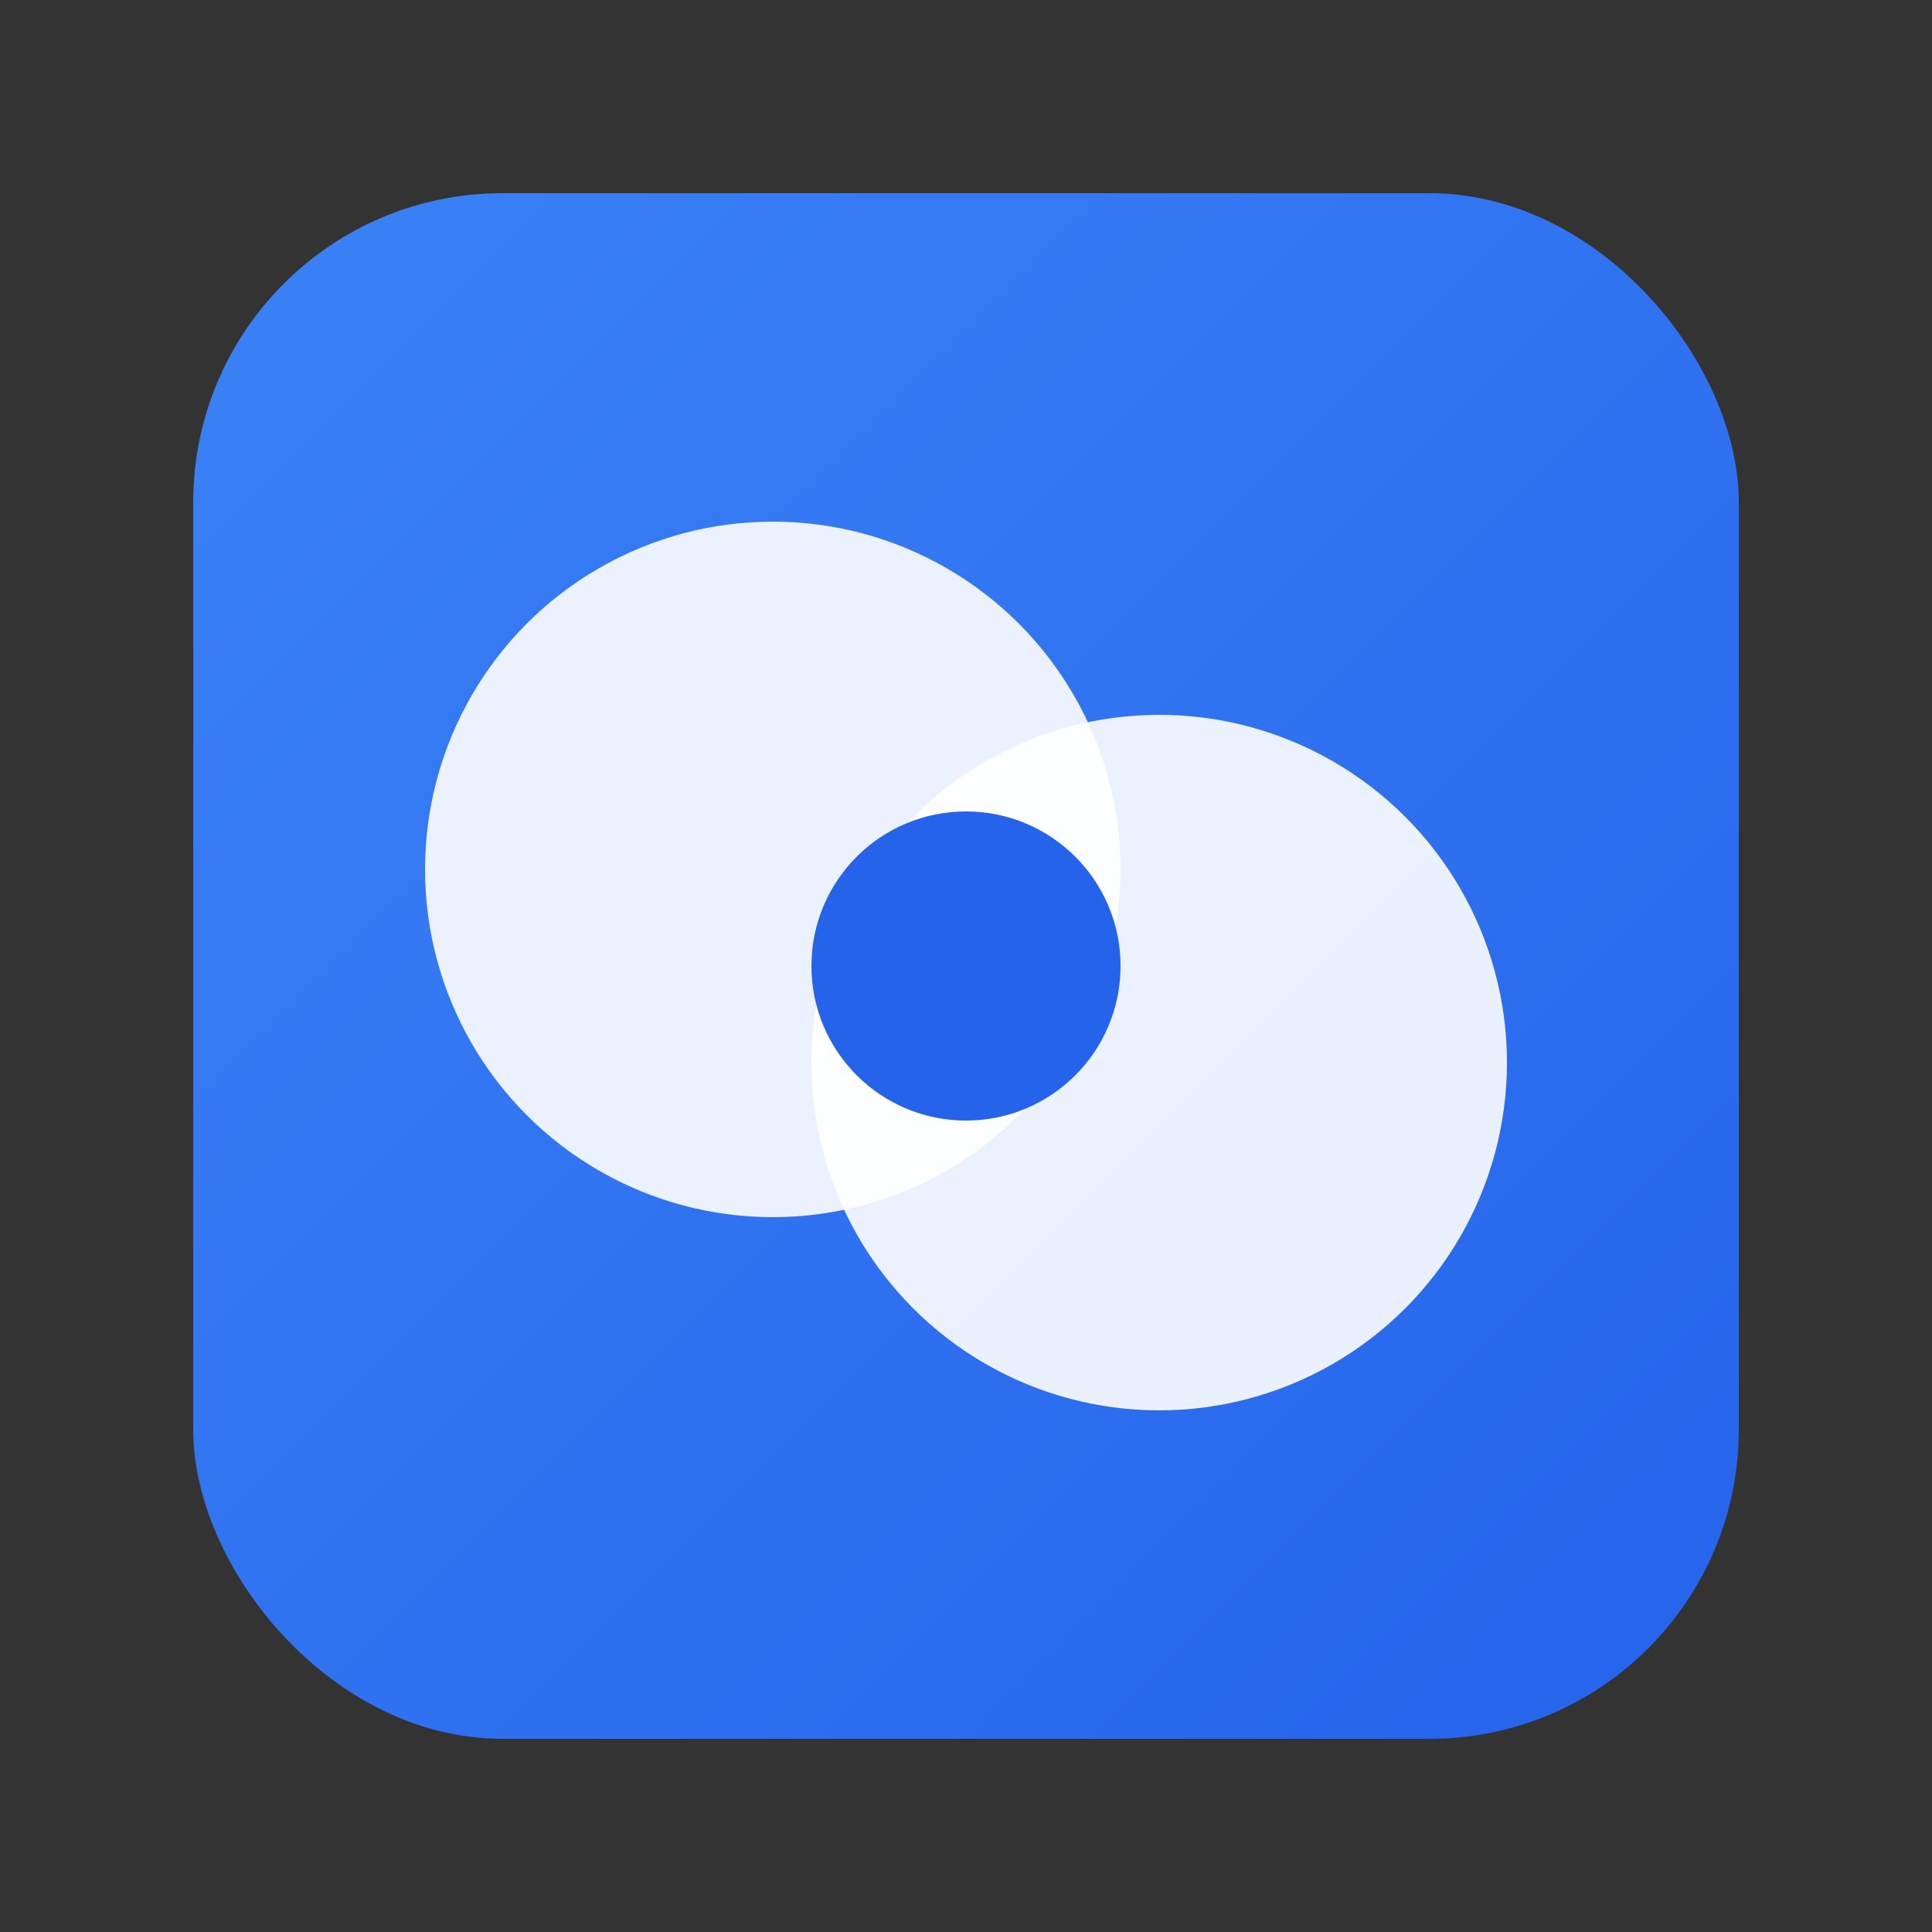 <svg viewBox="0 0 100 100" xmlns="http://www.w3.org/2000/svg">
  <rect x="0" y="0" width="100" height="100" fill="#333333" stroke="none"/>
  <defs>
    <linearGradient id="gradient" x1="0%" y1="0%" x2="100%" y2="100%">
      <stop offset="0%" style="stop-color:rgb(59, 130, 246);stop-opacity:1" />
      <stop offset="100%" style="stop-color:rgb(37, 99, 235);stop-opacity:1" />
    </linearGradient>
  </defs>
  
  <!-- App icon background -->
  <rect x="10" y="10" width="80" height="80" rx="16" fill="url(#gradient)"/>
  
  <!-- Modern overlapping circles design -->
  <circle cx="40" cy="45" r="18" fill="white" opacity="0.9"/>
  <circle cx="60" cy="55" r="18" fill="white" opacity="0.9"/>
  
  <!-- Central overlap creates natural split visual -->
  <circle cx="50" cy="50" r="8" fill="rgb(37, 99, 235)"/>
</svg>
